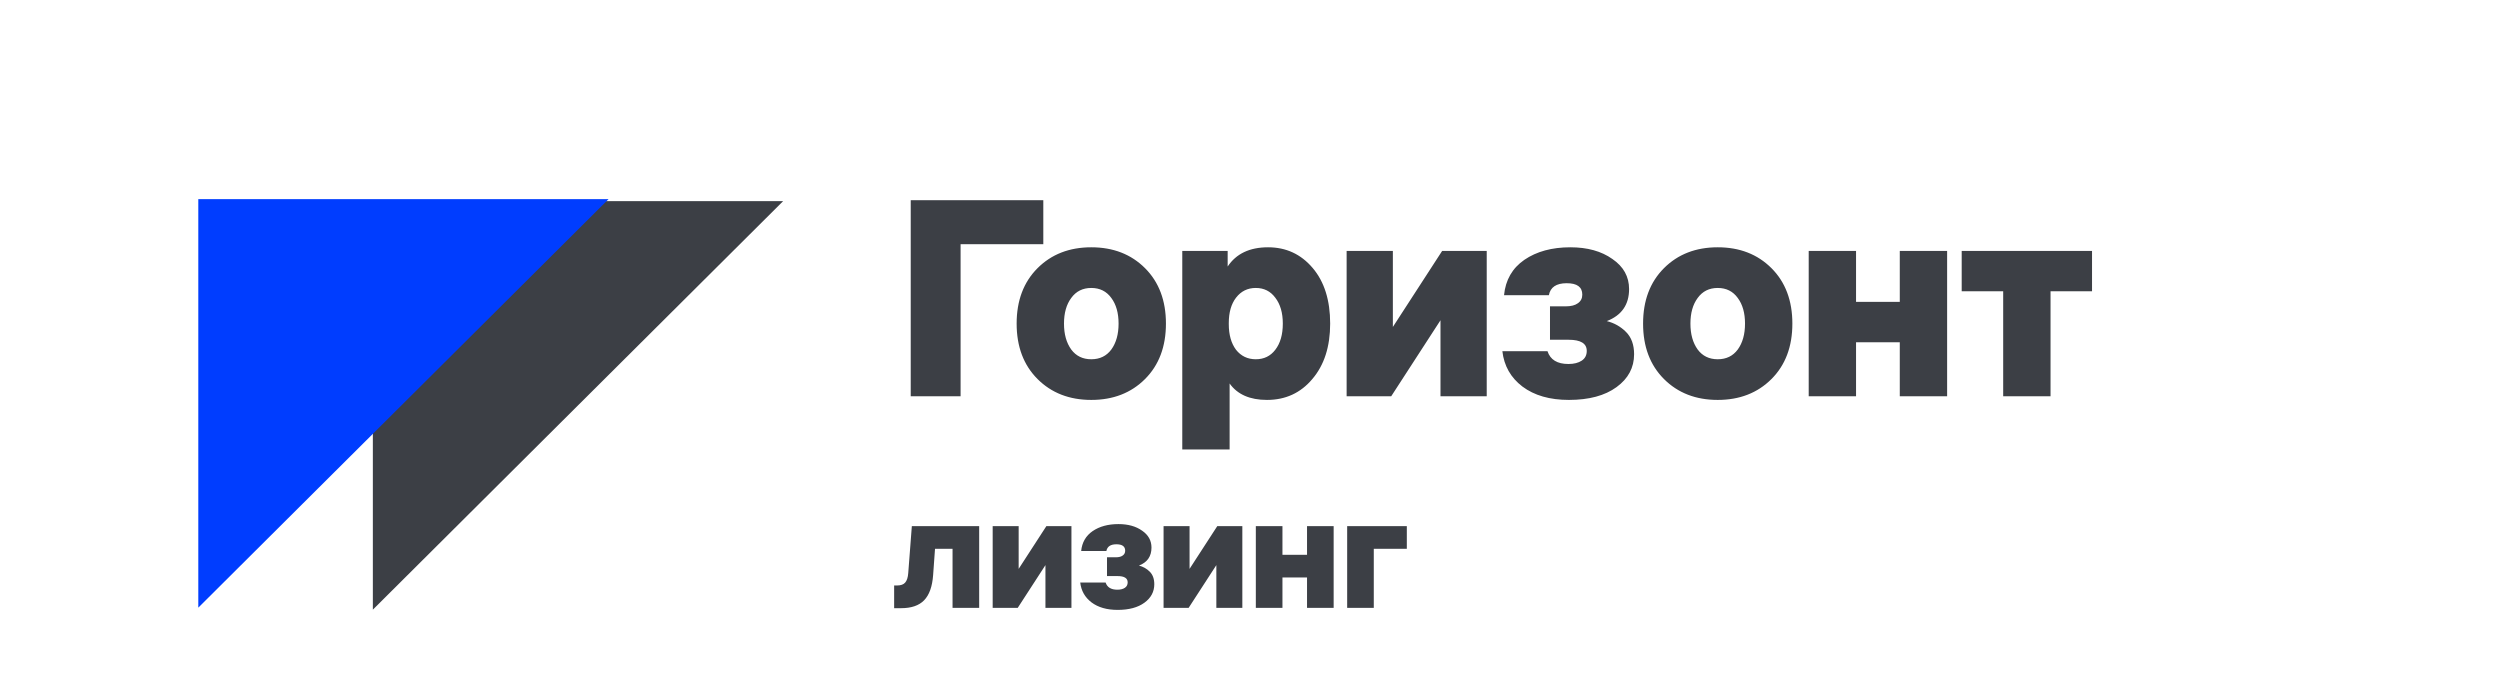 <?xml version="1.0" encoding="UTF-8"?> <svg xmlns="http://www.w3.org/2000/svg" width="241" height="65" viewBox="0 0 241 65" fill="none"><path d="M100.575 23.543H92.601V38.203H87.794V19.301H100.575V23.543ZM100.018 25.852C101.361 24.51 103.088 23.839 105.2 23.839C107.312 23.839 109.04 24.51 110.382 25.852C111.725 27.195 112.396 28.976 112.396 31.195C112.396 33.415 111.725 35.196 110.382 36.538C109.04 37.881 107.312 38.552 105.2 38.552C103.088 38.552 101.361 37.881 100.018 36.538C98.676 35.196 98.004 33.415 98.004 31.195C98.004 28.976 98.676 27.195 100.018 25.852ZM103.267 33.692C103.732 34.319 104.377 34.632 105.2 34.632C106.023 34.632 106.668 34.319 107.133 33.692C107.599 33.048 107.831 32.216 107.831 31.195C107.831 30.175 107.599 29.352 107.133 28.725C106.668 28.081 106.023 27.759 105.2 27.759C104.377 27.759 103.732 28.081 103.267 28.725C102.802 29.352 102.569 30.175 102.569 31.195C102.569 32.216 102.802 33.048 103.267 33.692ZM122.24 23.839C123.977 23.839 125.409 24.501 126.536 25.826C127.664 27.15 128.228 28.94 128.228 31.195C128.228 33.415 127.655 35.196 126.509 36.538C125.382 37.881 123.923 38.552 122.133 38.552C120.486 38.552 119.287 38.024 118.535 36.968V43.331H113.971V24.188H118.347V25.691C119.17 24.456 120.468 23.839 122.24 23.839ZM119.153 33.719C119.636 34.328 120.271 34.632 121.059 34.632C121.846 34.632 122.473 34.328 122.938 33.719C123.422 33.093 123.663 32.252 123.663 31.195C123.663 30.157 123.422 29.325 122.938 28.698C122.473 28.072 121.846 27.759 121.059 27.759C120.271 27.759 119.636 28.072 119.153 28.698C118.687 29.307 118.455 30.121 118.455 31.142V31.249C118.455 32.269 118.687 33.093 119.153 33.719ZM143.32 24.188V38.203H138.863V30.873L134.111 38.203H129.815V24.188H134.272V31.518L139.024 24.188H143.32ZM144.989 28.457C145.132 26.989 145.785 25.852 146.949 25.047C148.13 24.241 149.607 23.839 151.379 23.839C153.026 23.839 154.377 24.215 155.433 24.966C156.507 25.7 157.044 26.667 157.044 27.866C157.044 29.37 156.328 30.399 154.896 30.954C155.612 31.133 156.23 31.482 156.749 32.001C157.268 32.52 157.527 33.236 157.527 34.149C157.527 35.438 156.964 36.494 155.836 37.317C154.708 38.141 153.178 38.552 151.245 38.552C149.401 38.552 147.906 38.123 146.761 37.263C145.633 36.404 144.989 35.268 144.828 33.853H149.177C149.446 34.677 150.117 35.089 151.191 35.089C151.728 35.089 152.157 34.981 152.48 34.766C152.802 34.552 152.963 34.238 152.963 33.827C152.963 33.111 152.381 32.753 151.218 32.753H149.419V29.531H150.949C151.45 29.531 151.835 29.432 152.104 29.235C152.39 29.038 152.533 28.761 152.533 28.403C152.533 27.669 152.032 27.302 151.03 27.302C150.027 27.302 149.455 27.687 149.311 28.457H144.989ZM160.406 25.852C161.749 24.51 163.476 23.839 165.588 23.839C167.7 23.839 169.428 24.51 170.77 25.852C172.113 27.195 172.784 28.976 172.784 31.195C172.784 33.415 172.113 35.196 170.77 36.538C169.428 37.881 167.7 38.552 165.588 38.552C163.476 38.552 161.749 37.881 160.406 36.538C159.064 35.196 158.393 33.415 158.393 31.195C158.393 28.976 159.064 27.195 160.406 25.852ZM163.655 33.692C164.121 34.319 164.765 34.632 165.588 34.632C166.412 34.632 167.056 34.319 167.521 33.692C167.987 33.048 168.22 32.216 168.22 31.195C168.22 30.175 167.987 29.352 167.521 28.725C167.056 28.081 166.412 27.759 165.588 27.759C164.765 27.759 164.121 28.081 163.655 28.725C163.19 29.352 162.957 30.175 162.957 31.195C162.957 32.216 163.19 33.048 163.655 33.692ZM178.923 38.203H174.359V24.188H178.923V29.101H183.139V24.188H187.703V38.203H183.139V32.994H178.923V38.203ZM189.107 28.081V24.188H201.672V28.081H197.672V38.203H193.107V28.081H189.107Z" fill="#3C3F45"></path><path d="M86.195 58.628V56.44H86.482C86.834 56.44 87.091 56.349 87.252 56.168C87.423 55.977 87.524 55.67 87.554 55.247L87.901 50.718H94.392V58.598H91.826V52.907H90.135L89.954 55.428C89.874 56.545 89.582 57.36 89.078 57.874C88.585 58.377 87.851 58.628 86.874 58.628H86.195ZM103.287 50.718V58.598H100.781V54.477L98.109 58.598H95.694V50.718H98.199V54.839L100.871 50.718H103.287ZM104.225 53.118C104.305 52.293 104.672 51.654 105.327 51.201C105.991 50.748 106.821 50.522 107.817 50.522C108.743 50.522 109.503 50.733 110.097 51.156C110.701 51.569 111.003 52.112 111.003 52.786C111.003 53.632 110.6 54.21 109.795 54.522C110.197 54.623 110.545 54.819 110.837 55.111C111.128 55.403 111.274 55.806 111.274 56.319C111.274 57.043 110.957 57.637 110.323 58.1C109.689 58.563 108.829 58.794 107.742 58.794C106.705 58.794 105.865 58.553 105.221 58.07C104.587 57.587 104.225 56.948 104.134 56.153H106.58C106.731 56.616 107.108 56.847 107.712 56.847C108.014 56.847 108.255 56.787 108.436 56.666C108.617 56.545 108.708 56.369 108.708 56.138C108.708 55.735 108.381 55.534 107.727 55.534H106.715V53.722H107.576C107.858 53.722 108.074 53.667 108.225 53.556C108.386 53.446 108.467 53.289 108.467 53.088C108.467 52.676 108.185 52.469 107.621 52.469C107.058 52.469 106.736 52.686 106.655 53.118H104.225ZM119.761 50.718V58.598H117.256V54.477L114.584 58.598H112.168V50.718H114.674V54.839L117.346 50.718H119.761ZM123.628 58.598H121.062V50.718H123.628V53.481H125.998V50.718H128.564V58.598H125.998V55.67H123.628V58.598ZM135.618 52.907H132.433V58.598H129.867V50.718H135.618V52.907Z" fill="#3C3F45"></path><path d="M35.943 19.392L75.492 19.392L35.943 58.772L35.943 19.392Z" fill="#3C3F45"></path><path d="M19.116 19.198L58.664 19.198L19.116 58.578L19.116 19.198Z" fill="#003DFF"></path></svg> 